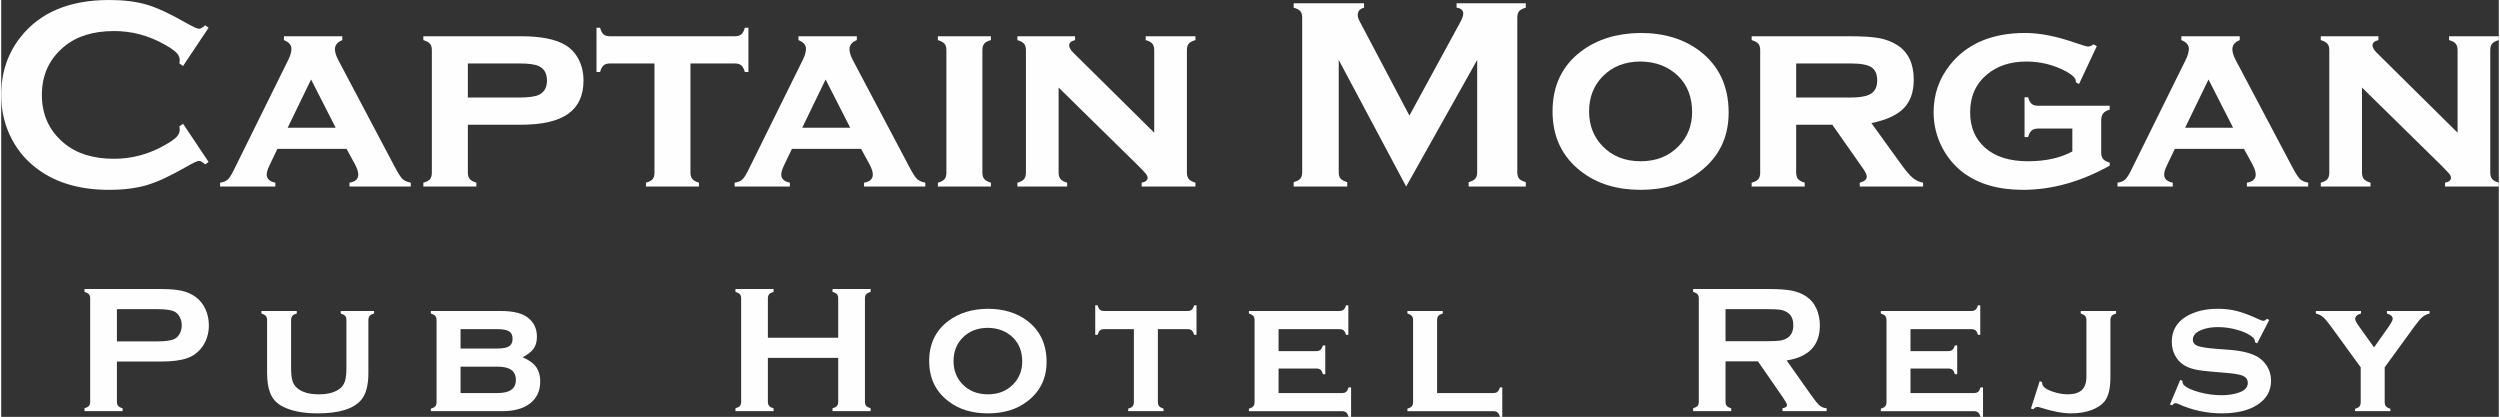 <?xml version="1.0" encoding="UTF-8"?>
<!DOCTYPE svg PUBLIC "-//W3C//DTD SVG 1.1//EN" "http://www.w3.org/Graphics/SVG/1.1/DTD/svg11.dtd">
<!-- Creator: CorelDRAW 2017 -->
<svg xmlns="http://www.w3.org/2000/svg" xml:space="preserve" width="2357px" height="393px" version="1.1" style="shape-rendering:geometricPrecision; text-rendering:geometricPrecision; image-rendering:optimizeQuality; fill-rule:evenodd; clip-rule:evenodd"
viewBox="0 0 2357 393.38"
 xmlns:xlink="http://www.w3.org/1999/xlink">
 <rect x="0" y="0" width="2357" height="393.38" fill="#333333" stroke="none"/>
 <defs>
  <style type="text/css">
   <![CDATA[
    .fil0 {fill:#FEFEFE;fill-rule:nonzero}
   ]]>
  </style>
 </defs>
 <g id="Warstwa_x0020_1">
  <g id="_1963266416544">
   <path class="fil0" d="M171.62 116.79l24.11 36.04 -3.28 2.29c-2.38,-2.21 -4.32,-3.29 -5.83,-3.29 -1.52,0 -5.79,1.99 -12.79,6.05 -14.52,8.34 -26.75,14 -36.69,16.9 -9.94,2.89 -21.73,4.36 -35.43,4.36 -27.26,0 -49.64,-6.48 -67.14,-19.4 -10.29,-7.52 -18.41,-16.85 -24.33,-28 -6.83,-12.79 -10.24,-26.83 -10.24,-42.26 0,-20.95 6.14,-39.14 18.36,-54.61 18.41,-23.25 46.24,-34.87 83.48,-34.87 13.7,0 25.45,1.43 35.26,4.32 9.76,2.85 22.04,8.51 36.73,16.94 7,3.97 11.27,5.92 12.79,5.92 1.51,0 3.45,-1.08 5.83,-3.29l3.28 2.29 -24.11 36.08 -3.41 -2.29c0.17,-1.34 0.26,-2.46 0.26,-3.41 0,-2.42 -1.04,-4.71 -3.16,-6.87 -2.11,-2.16 -5.87,-4.75 -11.32,-7.78 -14.95,-8.42 -30.8,-12.61 -47.53,-12.61 -19.78,0 -35.55,4.96 -47.31,14.86 -13.87,11.58 -20.78,26.7 -20.78,45.41 0,18.71 6.91,33.83 20.78,45.41 11.76,9.9 27.53,14.87 47.31,14.87 16.73,0 32.58,-4.24 47.53,-12.66 5.45,-3.03 9.21,-5.62 11.32,-7.78 2.12,-2.16 3.16,-4.45 3.16,-6.92 0,-0.9 -0.09,-2.03 -0.26,-3.28l3.41 -2.42z"/>
   <path id="1" class="fil0" d="M325.92 140.51l-65.29 0 -7.39 15.43c-1.81,3.71 -2.68,6.65 -2.68,8.73 0,4.06 2.73,6.65 8.13,7.73l0 3.63 -52.11 0 0 -3.63c3.2,-0.52 5.57,-1.47 7.13,-2.89 1.6,-1.47 3.41,-4.28 5.53,-8.47l51.76 -104.74c1.95,-3.93 2.9,-7.39 2.9,-10.37 0,-3.46 -2.34,-6.14 -7.09,-8.08l0 -3.63 55.09 0 0 3.63c-4.62,1.86 -6.96,4.71 -6.96,8.6 0,2.76 1.04,6.18 3.16,10.24l53.71 101.54c2.93,5.53 5.27,9.11 6.95,10.71 1.69,1.65 4.28,2.77 7.74,3.46l0 3.63 -57.82 0 0 -3.63c5.54,-0.91 8.3,-3.5 8.3,-7.69 0,-2.59 -1.08,-5.83 -3.15,-9.72l-7.91 -14.48zm-10.28 -19.96l-23.21 -45.54 -22.08 45.54 45.29 0z"/>
   <path id="2" class="fil0" d="M440.38 117.7l0 45.24c0,2.59 0.6,4.58 1.77,6 1.16,1.39 3.24,2.55 6.26,3.46l0 3.63 -50.03 0 0 -3.63c2.94,-0.78 5.01,-1.86 6.22,-3.28 1.21,-1.43 1.81,-3.46 1.81,-6.1l0 -115.79c0,-2.64 -0.6,-4.63 -1.77,-5.97 -1.16,-1.34 -3.24,-2.5 -6.26,-3.41l0 -3.63 92.46 0c18.37,0 32.15,2.72 41.44,8.21 5.4,3.2 9.64,7.78 12.66,13.65 3.07,5.92 4.58,12.53 4.58,19.88 0,14.09 -4.8,24.54 -14.43,31.41 -9.64,6.87 -24.41,10.33 -44.25,10.33l-50.46 0zm0 -25.67l48.52 0c8.86,0 15.04,-0.86 18.53,-2.55 5.06,-2.42 7.61,-6.95 7.61,-13.52 0,-6.57 -2.55,-11.11 -7.61,-13.52 -3.41,-1.69 -9.59,-2.55 -18.53,-2.55l-48.52 0 0 32.14z"/>
   <path id="3" class="fil0" d="M650.45 59.89l0 103.05c0,2.59 0.61,4.58 1.78,6 1.16,1.39 3.24,2.55 6.26,3.46l0 3.63 -50.03 0 0 -3.63c2.93,-0.78 5.01,-1.86 6.22,-3.28 1.21,-1.43 1.81,-3.46 1.81,-6.1l0 -103.13 -41.82 0c-2.72,0 -4.76,0.6 -6.14,1.77 -1.42,1.21 -2.5,3.28 -3.37,6.26l-3.37 0 0 -41.74 3.37 0c0.78,2.94 1.86,5.02 3.24,6.23 1.38,1.21 3.46,1.81 6.14,1.81l117.74 0c2.68,0 4.75,-0.6 6.14,-1.77 1.42,-1.17 2.5,-3.24 3.37,-6.27l3.37 0 0 41.74 -3.37 0c-0.87,-2.98 -1.95,-5.05 -3.37,-6.26 -1.39,-1.17 -3.42,-1.77 -6.14,-1.77l-41.83 0z"/>
   <path id="4" class="fil0" d="M811.49 140.51l-65.29 0 -7.39 15.43c-1.81,3.71 -2.67,6.65 -2.67,8.73 0,4.06 2.72,6.65 8.12,7.73l0 3.63 -52.11 0 0 -3.63c3.2,-0.52 5.57,-1.47 7.13,-2.89 1.6,-1.47 3.41,-4.28 5.53,-8.47l51.76 -104.74c1.95,-3.93 2.9,-7.39 2.9,-10.37 0,-3.46 -2.34,-6.14 -7.09,-8.08l0 -3.63 55.09 0 0 3.63c-4.62,1.86 -6.95,4.71 -6.95,8.6 0,2.76 1.03,6.18 3.15,10.24l53.71 101.54c2.94,5.53 5.27,9.11 6.95,10.71 1.69,1.65 4.28,2.77 7.74,3.46l0 3.63 -57.81 0 0 -3.63c5.53,-0.91 8.29,-3.5 8.29,-7.69 0,-2.59 -1.08,-5.83 -3.15,-9.72l-7.91 -14.48zm-10.28 -19.96l-23.21 -45.54 -22.07 45.54 45.28 0z"/>
   <path id="5" class="fil0" d="M925.95 47.18l0 115.76c0,2.59 0.6,4.58 1.77,6 1.17,1.39 3.24,2.55 6.27,3.46l0 3.63 -50.04 0 0 -3.63c2.94,-0.78 5.01,-1.86 6.22,-3.28 1.21,-1.43 1.82,-3.46 1.82,-6.1l0 -115.79c0,-2.64 -0.61,-4.63 -1.77,-5.97 -1.17,-1.34 -3.25,-2.5 -6.27,-3.41l0 -3.63 50.04 0 0 3.63c-3.03,0.82 -5.1,1.94 -6.27,3.33 -1.17,1.42 -1.77,3.41 -1.77,6z"/>
   <path id="6" class="fil0" d="M997.89 82.61l0 80.33c0,2.59 0.6,4.62 1.81,6.05 1.21,1.42 3.29,2.55 6.23,3.41l0 3.63 -46.93 0 0 -3.63c2.94,-0.78 5.01,-1.86 6.22,-3.28 1.21,-1.43 1.82,-3.46 1.82,-6.1l0 -115.79c0,-2.64 -0.61,-4.63 -1.77,-5.97 -1.17,-1.34 -3.24,-2.5 -6.27,-3.41l0 -3.63 54.4 0 0 3.63c-3.71,0.91 -5.57,2.55 -5.57,4.93 0,2.03 1.34,4.4 4.06,7.08l76.22 75.36 0 -77.99c0,-2.64 -0.61,-4.63 -1.77,-6.01 -1.17,-1.43 -3.24,-2.55 -6.27,-3.37l0 -3.63 46.93 0 0 3.63c-3.03,0.82 -5.1,1.94 -6.27,3.33 -1.17,1.42 -1.77,3.41 -1.77,6l0 115.76c0,2.59 0.6,4.58 1.77,6 1.17,1.39 3.24,2.55 6.27,3.46l0 3.63 -50.73 0 0 -3.63c3.71,-0.73 5.57,-2.29 5.57,-4.62 0,-1.21 -0.52,-2.42 -1.51,-3.68 -1.04,-1.25 -3.33,-3.71 -6.96,-7.38l-75.48 -74.11z"/>
   <path id="7" class="fil0" d="M1325.88 176.03l-63.64 -119.47 0 106.08c0,2.63 0.6,4.62 1.77,5.96 1.16,1.34 3.24,2.42 6.26,3.28l0 4.15 -50.55 0 0 -4.15c3.02,-0.86 5.1,-1.94 6.27,-3.28 1.16,-1.34 1.77,-3.33 1.77,-5.96l0 -146.26c0,-2.55 -0.61,-4.5 -1.77,-5.84 -1.17,-1.34 -3.25,-2.46 -6.27,-3.28l0 -4.15 66.41 0 0 4.15c-3.97,0.99 -5.96,3.33 -5.96,6.96 0,1.68 0.6,3.63 1.77,5.83l47.01 89.01 47.66 -87.5c2.12,-3.89 3.15,-6.7 3.15,-8.47 0,-3.45 -2.12,-5.4 -6.31,-5.83l0 -4.15 65.33 0 0 4.15c-3.02,0.82 -5.09,1.94 -6.26,3.28 -1.17,1.34 -1.77,3.29 -1.77,5.84l0 146.26c0,2.63 0.6,4.62 1.77,5.96 1.17,1.34 3.24,2.42 6.26,3.28l0 4.15 -53.92 0 0 -4.15c2.94,-0.78 5.01,-1.81 6.22,-3.24 1.21,-1.38 1.82,-3.37 1.82,-6l0 -106.08 -67.02 119.47z"/>
   <path id="8" class="fil0" d="M1546.93 31.11c22.52,0 41.27,5.75 56.3,17.24 17.98,13.87 26.97,33.14 26.97,57.9 0,23.24 -8.99,41.78 -26.97,55.65 -14.86,11.49 -33.52,17.24 -56.04,17.24 -22.55,0 -41.22,-5.75 -56.08,-17.24 -18.06,-13.87 -27.09,-32.79 -27.09,-56.77 0,-24.25 9.03,-43.17 27.09,-56.78 14.95,-11.23 33.53,-16.98 55.82,-17.24zm0.13 26.96c-14.64,0 -26.57,4.67 -35.77,14.04 -8.51,8.77 -12.79,19.79 -12.79,33.02 0,13.13 4.28,24.1 12.79,32.88 9.2,9.46 21.17,14.17 35.9,14.17 14.61,0 26.53,-4.71 35.74,-14.17 8.51,-8.69 12.79,-19.45 12.79,-32.24 0,-13.91 -4.28,-25.14 -12.79,-33.66 -9.29,-9.2 -21.26,-13.87 -35.87,-14.04z"/>
   <path id="9" class="fil0" d="M1693.93 117.7l0 45.24c0,2.59 0.6,4.58 1.77,6 1.17,1.39 3.24,2.55 6.27,3.46l0 3.63 -50.04 0 0 -3.63c2.94,-0.78 5.01,-1.86 6.22,-3.28 1.21,-1.43 1.82,-3.46 1.82,-6.1l0 -115.79c0,-2.64 -0.61,-4.63 -1.77,-5.97 -1.17,-1.34 -3.25,-2.5 -6.27,-3.41l0 -3.63 93.03 0c12.05,0 21.26,0.61 27.61,1.82 6.35,1.25 12.01,3.45 16.98,6.65 10.24,6.65 15.34,17.54 15.34,32.62 0,11.45 -3.16,20.4 -9.47,26.88 -6.26,6.43 -16.46,11.1 -30.5,13.95l27 37.42c4.93,6.91 8.86,11.62 11.8,14.09 2.89,2.5 6.27,4.06 9.98,4.75l0 3.63 -59.76 0 0 -3.63c4.41,-1.17 6.62,-3.07 6.62,-5.7 0,-1.82 -1.34,-4.67 -4.07,-8.43l-28.47 -40.57 -34.09 0zm0 -25.67l51.33 0c7.78,0 13.57,-0.86 17.28,-2.55 5.23,-2.24 7.87,-6.78 7.87,-13.52 0,-6.01 -1.86,-10.15 -5.53,-12.53 -3.68,-2.38 -10.24,-3.54 -19.62,-3.54l-51.33 0 0 32.14z"/>
   <path id="10" class="fil0" d="M1954.56 121.33l-32.23 0c-2.73,0 -4.76,0.6 -6.14,1.77 -1.43,1.17 -2.51,3.24 -3.37,6.26l-3.37 0 0 -37.59 3.37 0c0.86,2.98 1.94,5.06 3.37,6.27 1.38,1.17 3.41,1.77 6.14,1.77l67.49 0 0 3.63c-2.94,0.86 -5.02,2.07 -6.23,3.67 -1.21,1.6 -1.81,3.89 -1.81,6.87l0 29.99c0,2.59 0.6,4.62 1.81,6.09 1.21,1.43 3.29,2.55 6.23,3.42l0 2.85c-27.35,15.21 -54.58,22.81 -81.75,22.81 -23.47,0 -42.43,-5.53 -56.95,-16.59 -7.87,-6.09 -14.17,-13.61 -19.01,-22.56 -5.66,-10.67 -8.47,-22.03 -8.47,-34.09 0,-16.76 5.14,-31.63 15.42,-44.63 16.03,-20.09 39.71,-30.16 71.08,-30.16 13.74,0 29.43,3.07 47.05,9.25 7,2.37 11.11,3.58 12.28,3.58 1.42,0 3.11,-0.69 5.05,-2.07l3.11 1.68 -16.72 35.69 -3.02 -1.51c0,-0.34 0,-0.6 0,-0.78 0,-3.11 -3.16,-6.3 -9.38,-9.63 -11.58,-6.18 -24.02,-9.25 -37.29,-9.25 -15.29,0 -27.82,4.19 -37.63,12.53 -10.33,8.77 -15.47,20.57 -15.47,35.43 0,13.92 4.67,25.02 14.04,33.36 9.64,8.51 23.12,12.79 40.49,12.79 16.55,0 30.5,-3.07 41.91,-9.25l0 -21.6z"/>
   <path id="11" class="fil0" d="M2116.55 140.51l-65.29 0 -7.39 15.43c-1.82,3.71 -2.68,6.65 -2.68,8.73 0,4.06 2.72,6.65 8.12,7.73l0 3.63 -52.1 0 0 -3.63c3.19,-0.52 5.57,-1.47 7.12,-2.89 1.6,-1.47 3.42,-4.28 5.53,-8.47l51.77 -104.74c1.94,-3.93 2.89,-7.39 2.89,-10.37 0,-3.46 -2.33,-6.14 -7.08,-8.08l0 -3.63 55.09 0 0 3.63c-4.63,1.86 -6.96,4.71 -6.96,8.6 0,2.76 1.04,6.18 3.15,10.24l53.71 101.54c2.94,5.53 5.27,9.11 6.96,10.71 1.68,1.65 4.28,2.77 7.73,3.46l0 3.63 -57.81 0 0 -3.63c5.53,-0.91 8.3,-3.5 8.3,-7.69 0,-2.59 -1.08,-5.83 -3.16,-9.72l-7.9 -14.48zm-10.29 -19.96l-23.2 -45.54 -22.08 45.54 45.28 0z"/>
   <path id="12" class="fil0" d="M2227.89 82.61l0 80.33c0,2.59 0.61,4.62 1.82,6.05 1.21,1.42 3.28,2.55 6.22,3.41l0 3.63 -46.92 0 0 -3.63c2.93,-0.78 5.01,-1.86 6.22,-3.28 1.21,-1.43 1.81,-3.46 1.81,-6.1l0 -115.79c0,-2.64 -0.6,-4.63 -1.77,-5.97 -1.17,-1.34 -3.24,-2.5 -6.26,-3.41l0 -3.63 54.39 0 0 3.63c-3.71,0.91 -5.57,2.55 -5.57,4.93 0,2.03 1.34,4.4 4.06,7.08l76.22 75.36 0 -77.99c0,-2.64 -0.6,-4.63 -1.77,-6.01 -1.17,-1.43 -3.24,-2.55 -6.27,-3.37l0 -3.63 46.93 0 0 3.63c-3.03,0.82 -5.1,1.94 -6.27,3.33 -1.16,1.42 -1.77,3.41 -1.77,6l0 115.76c0,2.59 0.61,4.58 1.77,6 1.17,1.39 3.24,2.55 6.27,3.46l0 3.63 -50.73 0 0 -3.63c3.72,-0.73 5.58,-2.29 5.58,-4.62 0,-1.21 -0.52,-2.42 -1.52,-3.68 -1.03,-1.25 -3.32,-3.71 -6.95,-7.38l-75.49 -74.11z"/>
   <path class="fil0" d="M109.19 341.19l0 37.99c0,1.7 0.41,3 1.21,3.92 0.81,0.95 2.19,1.64 4.15,2.16l0 2.76 -35.95 0 0 -2.76c2.02,-0.58 3.4,-1.3 4.18,-2.19 0.78,-0.89 1.18,-2.19 1.18,-3.89l0 -97.51c0,-1.75 -0.4,-3.08 -1.18,-3.97 -0.78,-0.89 -2.16,-1.64 -4.18,-2.19l0 -2.76 71.93 0c8.38,0 15.04,0.57 19.96,1.69 4.93,1.13 9.28,3.06 13.05,5.82 3.89,2.85 6.91,6.63 9.13,11.29 2.19,4.84 3.29,9.97 3.29,15.36 0,7.78 -2.08,14.57 -6.26,20.45 -3.6,4.98 -8.35,8.55 -14.28,10.66 -5.94,2.1 -14.23,3.17 -24.86,3.17l-41.37 0zm0 -19.02l38.46 0c7.66,0 13.05,-0.8 16.13,-2.44 1.99,-1.07 3.57,-2.77 4.78,-5.1 1.21,-2.34 1.82,-4.9 1.82,-7.72 0,-2.74 -0.61,-5.27 -1.82,-7.61 -1.21,-2.33 -2.79,-4.03 -4.78,-5.1 -3.02,-1.64 -8.41,-2.44 -16.13,-2.44l-38.46 0 0 30.41z"/>
   <path id="1" class="fil0" d="M346.5 302.15l0 50.04c0,11.44 -2.25,19.82 -6.74,25.18 -7.26,8.49 -20.94,12.73 -40.99,12.73 -13.45,0 -24.31,-2.05 -32.58,-6.17 -5.96,-2.96 -10.02,-7.23 -12.24,-12.73 -2.02,-5.07 -3.03,-11.41 -3.03,-19.01l0 -50.04c0,-1.75 -0.4,-3.08 -1.18,-3.97 -0.77,-0.89 -2.16,-1.67 -4.17,-2.28l0 -2.42 33.35 0 0 2.42c-2.04,0.55 -3.42,1.3 -4.2,2.25 -0.78,0.92 -1.15,2.25 -1.15,4l0 45.43c0,5.3 0.46,9.33 1.38,12.16 0.92,2.79 2.53,5.1 4.84,6.91 4.61,3.66 11.26,5.47 19.96,5.47 8.7,0 15.35,-1.81 19.96,-5.47 2.22,-1.81 3.8,-4.12 4.7,-6.91 0.89,-2.83 1.35,-6.86 1.35,-12.16l0 -45.43c0,-1.75 -0.37,-3.08 -1.12,-3.97 -0.75,-0.89 -2.16,-1.67 -4.24,-2.28l0 -2.42 31.46 0 0 2.42c-2.02,0.58 -3.4,1.3 -4.18,2.25 -0.78,0.92 -1.18,2.25 -1.18,4z"/>
   <path id="2" class="fil0" d="M492.15 337.18c4.67,2.13 8.09,4.27 10.31,6.43 4.15,4.03 6.22,9.5 6.22,16.36 0,9.24 -3.48,16.36 -10.45,21.37 -6.17,4.47 -14.69,6.68 -25.55,6.68l-67.18 0 0 -2.42c1.96,-0.51 3.34,-1.24 4.15,-2.18 0.81,-0.96 1.21,-2.31 1.21,-4.07l0 -77.2c0,-1.75 -0.4,-3.08 -1.18,-3.97 -0.78,-0.89 -2.16,-1.67 -4.18,-2.28l0 -2.42 66.05 0c11.55,0 20.05,2.08 25.44,6.26 5.73,4.37 8.58,10.39 8.58,18.03 0,4.49 -1.01,8.18 -2.99,11.06 -1.99,2.85 -5.48,5.64 -10.43,8.35zm-58.65 -8.27l34.28 0c5.39,0 9.19,-0.69 11.44,-2.07 2.24,-1.38 3.37,-3.74 3.37,-7.14 0,-3.31 -1.1,-5.65 -3.32,-7.03 -2.21,-1.38 -6.05,-2.08 -11.49,-2.08l-34.28 0 0 18.32zm0 42l35.17 0c11.35,0 17.03,-4.14 17.03,-12.44 0,-8.3 -5.68,-12.44 -17.03,-12.44l-35.17 0 0 24.88z"/>
   <path id="3" class="fil0" d="M789.89 337.73l-66.37 0 0 41.45c0,1.7 0.4,3 1.21,3.92 0.81,0.95 2.19,1.64 4.15,2.16l0 2.76 -35.95 0 0 -2.76c2.02,-0.58 3.4,-1.3 4.18,-2.19 0.77,-0.89 1.18,-2.19 1.18,-3.89l0 -97.59c0,-1.7 -0.41,-3 -1.18,-3.89 -0.78,-0.89 -2.16,-1.64 -4.18,-2.19l0 -2.76 35.95 0 0 2.76c-2.02,0.52 -3.4,1.21 -4.18,2.16 -0.78,0.92 -1.18,2.22 -1.18,3.92l0 37.13 66.37 0 0 -37.13c0,-1.7 -0.4,-3 -1.18,-3.92 -0.78,-0.95 -2.16,-1.64 -4.18,-2.16l0 -2.76 35.95 0 0 2.76c-2.02,0.55 -3.4,1.3 -4.18,2.19 -0.77,0.89 -1.18,2.19 -1.18,3.89l0 97.59c0,1.7 0.41,3 1.18,3.89 0.78,0.89 2.16,1.61 4.18,2.19l0 2.76 -35.95 0 0 -2.76c1.96,-0.52 3.34,-1.21 4.15,-2.16 0.81,-0.92 1.21,-2.22 1.21,-3.92l0 -41.45z"/>
   <path id="4" class="fil0" d="M931.01 291.41c15.01,0 27.51,3.83 37.54,11.49 11.98,9.25 17.97,22.1 17.97,38.6 0,15.5 -5.99,27.86 -17.97,37.1 -9.91,7.67 -22.35,11.5 -37.36,11.5 -15.04,0 -27.48,-3.83 -37.39,-11.5 -12.04,-9.24 -18.06,-21.86 -18.06,-37.85 0,-16.16 6.02,-28.77 18.06,-37.85 9.96,-7.49 22.35,-11.32 37.21,-11.49zm0.09 17.98c-9.76,0 -17.71,3.11 -23.85,9.36 -5.67,5.84 -8.53,13.19 -8.53,22 0,8.76 2.86,16.08 8.53,21.93 6.14,6.3 14.11,9.44 23.94,9.44 9.73,0 17.68,-3.14 23.82,-9.44 5.67,-5.8 8.53,-12.97 8.53,-21.49 0,-9.28 -2.86,-16.77 -8.53,-22.44 -6.19,-6.14 -14.17,-9.25 -23.91,-9.36z"/>
   <path id="5" class="fil0" d="M1091.56 310.59l0 68.71c0,1.72 0.4,3.05 1.18,4 0.77,0.92 2.16,1.7 4.17,2.3l0 2.42 -33.35 0 0 -2.42c1.96,-0.51 3.34,-1.24 4.14,-2.18 0.81,-0.96 1.21,-2.31 1.21,-4.07l0 -68.76 -27.88 0c-1.81,0 -3.17,0.41 -4.09,1.19 -0.95,0.8 -1.67,2.19 -2.25,4.17l-2.24 0 0 -27.82 2.24 0c0.52,1.95 1.24,3.34 2.16,4.14 0.93,0.81 2.31,1.21 4.09,1.21l78.5 0c1.78,0 3.17,-0.4 4.09,-1.18 0.95,-0.77 1.67,-2.16 2.25,-4.17l2.24 0 0 27.82 -2.24 0c-0.58,-1.98 -1.3,-3.37 -2.25,-4.17 -0.92,-0.78 -2.28,-1.19 -4.09,-1.19l-27.88 0z"/>
   <path id="6" class="fil0" d="M1205.46 347.75l0 23.16 59.8 0c1.73,0 3.08,-0.37 4.01,-1.15 0.92,-0.78 1.67,-2.16 2.21,-4.2l2.42 0 0 27.82 -2.42 0c-0.52,-1.96 -1.24,-3.34 -2.19,-4.15 -0.95,-0.8 -2.3,-1.21 -4.03,-1.21l-87.8 0 0 -2.42c1.96,-0.51 3.34,-1.24 4.15,-2.18 0.81,-0.96 1.21,-2.31 1.21,-4.07l0 -77.2c0,-1.75 -0.4,-3.08 -1.18,-3.97 -0.78,-0.89 -2.16,-1.67 -4.18,-2.28l0 -2.42 85.3 0c1.78,0 3.13,-0.4 4.06,-1.18 0.95,-0.77 1.7,-2.16 2.24,-4.17l2.25 0 0 27.82 -2.25 0c-0.54,-2.04 -1.29,-3.43 -2.21,-4.2 -0.96,-0.78 -2.31,-1.16 -4.09,-1.16l-57.3 0 0 20.74 35.52 0c1.73,0 3.08,-0.4 4,-1.18 0.92,-0.77 1.7,-2.16 2.31,-4.17l2.24 0 0 27.13 -2.24 0c-0.55,-1.99 -1.3,-3.37 -2.22,-4.17 -0.95,-0.78 -2.31,-1.19 -4.09,-1.19l-35.52 0z"/>
   <path id="7" class="fil0" d="M1355.06 370.91l52.94 0c1.81,0 3.17,-0.37 4.06,-1.15 0.89,-0.78 1.67,-2.16 2.28,-4.2l2.24 0 0 27.82 -2.24 0c-0.58,-2.02 -1.3,-3.4 -2.25,-4.18 -0.92,-0.77 -2.28,-1.18 -4.09,-1.18l-80.94 0 0 -2.42c1.96,-0.51 3.34,-1.24 4.15,-2.18 0.8,-0.96 1.2,-2.31 1.2,-4.07l0 -77.2c0,-1.75 -0.4,-3.08 -1.18,-3.97 -0.77,-0.89 -2.16,-1.67 -4.17,-2.28l0 -2.42 33.35 0 0 2.42c-2.01,0.55 -3.4,1.3 -4.17,2.25 -0.78,0.92 -1.18,2.25 -1.18,4l0 68.76z"/>
   <path id="8" class="fil0" d="M1627.27 341.01l0 38.17c0,1.7 0.41,3 1.21,3.92 0.81,0.95 2.19,1.64 4.15,2.16l0 2.76 -35.95 0 0 -2.76c2.02,-0.58 3.4,-1.3 4.18,-2.19 0.78,-0.89 1.18,-2.19 1.18,-3.89l0 -97.51c0,-1.75 -0.4,-3.08 -1.18,-3.97 -0.78,-0.89 -2.16,-1.64 -4.18,-2.19l0 -2.76 72.13 0c8.79,0 15.76,0.51 20.91,1.52 5.16,1.01 9.65,2.8 13.49,5.33 4.43,2.94 7.74,6.91 9.96,11.93 2.08,4.83 3.11,10.02 3.11,15.55 0,18.84 -10.45,29.84 -31.34,33.07l22.38 31.71c3.92,5.56 6.8,9.14 8.65,10.75 1.84,1.58 4.06,2.48 6.71,2.65l0 2.76 -41.68 0 0 -2.76c2.85,-0.46 4.29,-1.47 4.29,-3.03 0,-1 -1.33,-3.45 -3.98,-7.34l-23.47 -33.88 -30.57 0zm0 -19.01l38.86 0c5.74,0 9.8,-0.17 12.16,-0.52 2.36,-0.31 4.55,-1.03 6.51,-2.1 4.29,-2.3 6.42,-6.48 6.42,-12.5 0,-6.02 -2.13,-10.2 -6.42,-12.5 -2.02,-1.13 -4.18,-1.85 -6.45,-2.16 -2.28,-0.32 -6.37,-0.46 -12.22,-0.46l-38.86 0 0 30.24z"/>
   <path id="9" class="fil0" d="M1801.81 347.75l0 23.16 59.81 0c1.72,0 3.08,-0.37 4,-1.15 0.92,-0.78 1.67,-2.16 2.22,-4.2l2.42 0 0 27.82 -2.42 0c-0.52,-1.96 -1.24,-3.34 -2.19,-4.15 -0.95,-0.8 -2.31,-1.21 -4.03,-1.21l-87.8 0 0 -2.42c1.95,-0.51 3.34,-1.24 4.14,-2.18 0.81,-0.96 1.21,-2.31 1.21,-4.07l0 -77.2c0,-1.75 -0.4,-3.08 -1.18,-3.97 -0.78,-0.89 -2.16,-1.67 -4.17,-2.28l0 -2.42 85.29 0c1.78,0 3.14,-0.4 4.06,-1.18 0.95,-0.77 1.7,-2.16 2.25,-4.17l2.24 0 0 27.82 -2.24 0c-0.55,-2.04 -1.3,-3.43 -2.22,-4.2 -0.95,-0.78 -2.31,-1.16 -4.09,-1.16l-57.3 0 0 20.74 35.52 0c1.73,0 3.08,-0.4 4.01,-1.18 0.92,-0.77 1.7,-2.16 2.3,-4.17l2.25 0 0 27.13 -2.25 0c-0.55,-1.99 -1.3,-3.37 -2.22,-4.17 -0.95,-0.78 -2.3,-1.19 -4.09,-1.19l-35.52 0z"/>
   <path id="10" class="fil0" d="M1915.46 385.55l8.3 -25.84 2.19 0.78c0,2.01 0.63,3.63 1.87,4.81 1.78,1.73 4.95,3.31 9.47,4.72 4.56,1.41 8.82,2.1 12.82,2.1 6.02,0 10.46,-1.35 13.37,-4.03 2.91,-2.71 4.35,-6.88 4.35,-12.5l0 -53.44c0,-1.75 -0.4,-3.08 -1.18,-3.97 -0.78,-0.89 -2.16,-1.67 -4.18,-2.28l0 -2.42 33.36 0 0 2.42c-2.02,0.58 -3.4,1.3 -4.18,2.25 -0.78,0.92 -1.18,2.25 -1.18,4l0 53.93c0,10.37 -1.76,17.77 -5.24,22.29 -2.86,3.72 -7.12,6.6 -12.74,8.65 -5.61,2.04 -12.01,3.08 -19.15,3.08 -7.87,0 -17.6,-1.85 -29.18,-5.56 -1.07,-0.35 -1.96,-0.52 -2.62,-0.52 -1.3,0 -2.57,0.72 -3.8,2.19l-2.28 -0.66z"/>
   <path id="11" class="fil0" d="M2140.35 302.01l-11.4 22.04 -2.02 -1.1c0,-1.84 -0.61,-3.31 -1.79,-4.38 -3.19,-2.88 -7.95,-5.24 -14.2,-7.08 -6.25,-1.87 -12.59,-2.8 -19.01,-2.8 -5.44,0 -10.31,0.75 -14.52,2.28 -6.08,2.19 -9.13,5.39 -9.13,9.56 0,2.74 1.47,4.7 4.38,5.85 2.94,1.15 8.58,2.07 16.99,2.77l13.34 1c11.64,0.9 20.51,3.14 26.59,6.74 3.37,2.05 6.16,4.76 8.35,8.13 2.77,4.2 4.15,8.96 4.15,14.26 0,9.62 -4.32,17.22 -12.99,22.81 -8.3,5.33 -19.47,8.01 -33.62,8.01 -14.23,0 -28,-3 -41.27,-9.02 -0.9,-0.4 -1.68,-0.6 -2.28,-0.6 -1.12,0 -2.16,0.69 -3.14,2.04l-2.1 -0.86 9.7 -23.1 2.11 0.83c0,0.35 0,0.58 0,0.69 0,1.47 0.57,2.68 1.7,3.72 2.82,2.48 7.69,4.61 14.6,6.45 6.91,1.82 13.77,2.74 20.51,2.74 5.96,0 11.32,-0.78 16.05,-2.37 5.84,-1.92 8.78,-5.01 8.78,-9.3 0,-3.46 -2.01,-5.85 -6.08,-7.2 -2.7,-0.89 -7.57,-1.67 -14.63,-2.28l-13.25 -1.09c-7.14,-0.58 -12.62,-1.3 -16.39,-2.22 -3.77,-0.89 -7.06,-2.22 -9.88,-3.94 -3.6,-2.28 -6.42,-5.33 -8.44,-9.22 -2.05,-3.89 -3.06,-8.15 -3.06,-12.76 0,-10.37 4.47,-18.29 13.37,-23.77 8.1,-4.95 18.12,-7.43 30.07,-7.43 6.48,0 12.53,0.72 18.12,2.16 5.62,1.44 12.3,3.98 20.08,7.58 2.3,1.06 3.92,1.61 4.81,1.61 0.92,0 2.07,-0.61 3.49,-1.87l2.01 1.12z"/>
   <path id="12" class="fil0" d="M2249.33 346.63l0 32.81c0,1.76 0.4,3.08 1.18,4 0.78,0.95 2.16,1.7 4.18,2.34l0 2.24 -33.36 0 0 -2.24c2.02,-0.58 3.4,-1.3 4.18,-2.25 0.78,-0.92 1.18,-2.28 1.18,-4.09l0 -32.81 -28.06 -38.57c-3.16,-4.32 -5.67,-7.32 -7.57,-8.9 -1.87,-1.61 -4.12,-2.68 -6.71,-3.26l0 -2.42 42.6 0 0 2.42c-3.66,0.95 -5.47,2.68 -5.47,5.16 0,1.24 1.32,3.72 3.97,7.43l13.83 19.33 13.65 -19.33c2.62,-3.77 3.95,-6.28 3.95,-7.52 0,-2.36 -1.79,-4.06 -5.39,-5.07l-0.08 -2.42 40.27 0 0 2.42c-2.6,0.58 -4.84,1.65 -6.72,3.26 -1.9,1.58 -4.4,4.58 -7.57,8.9l-28.06 38.57z"/>
  </g>
 </g>
</svg>

